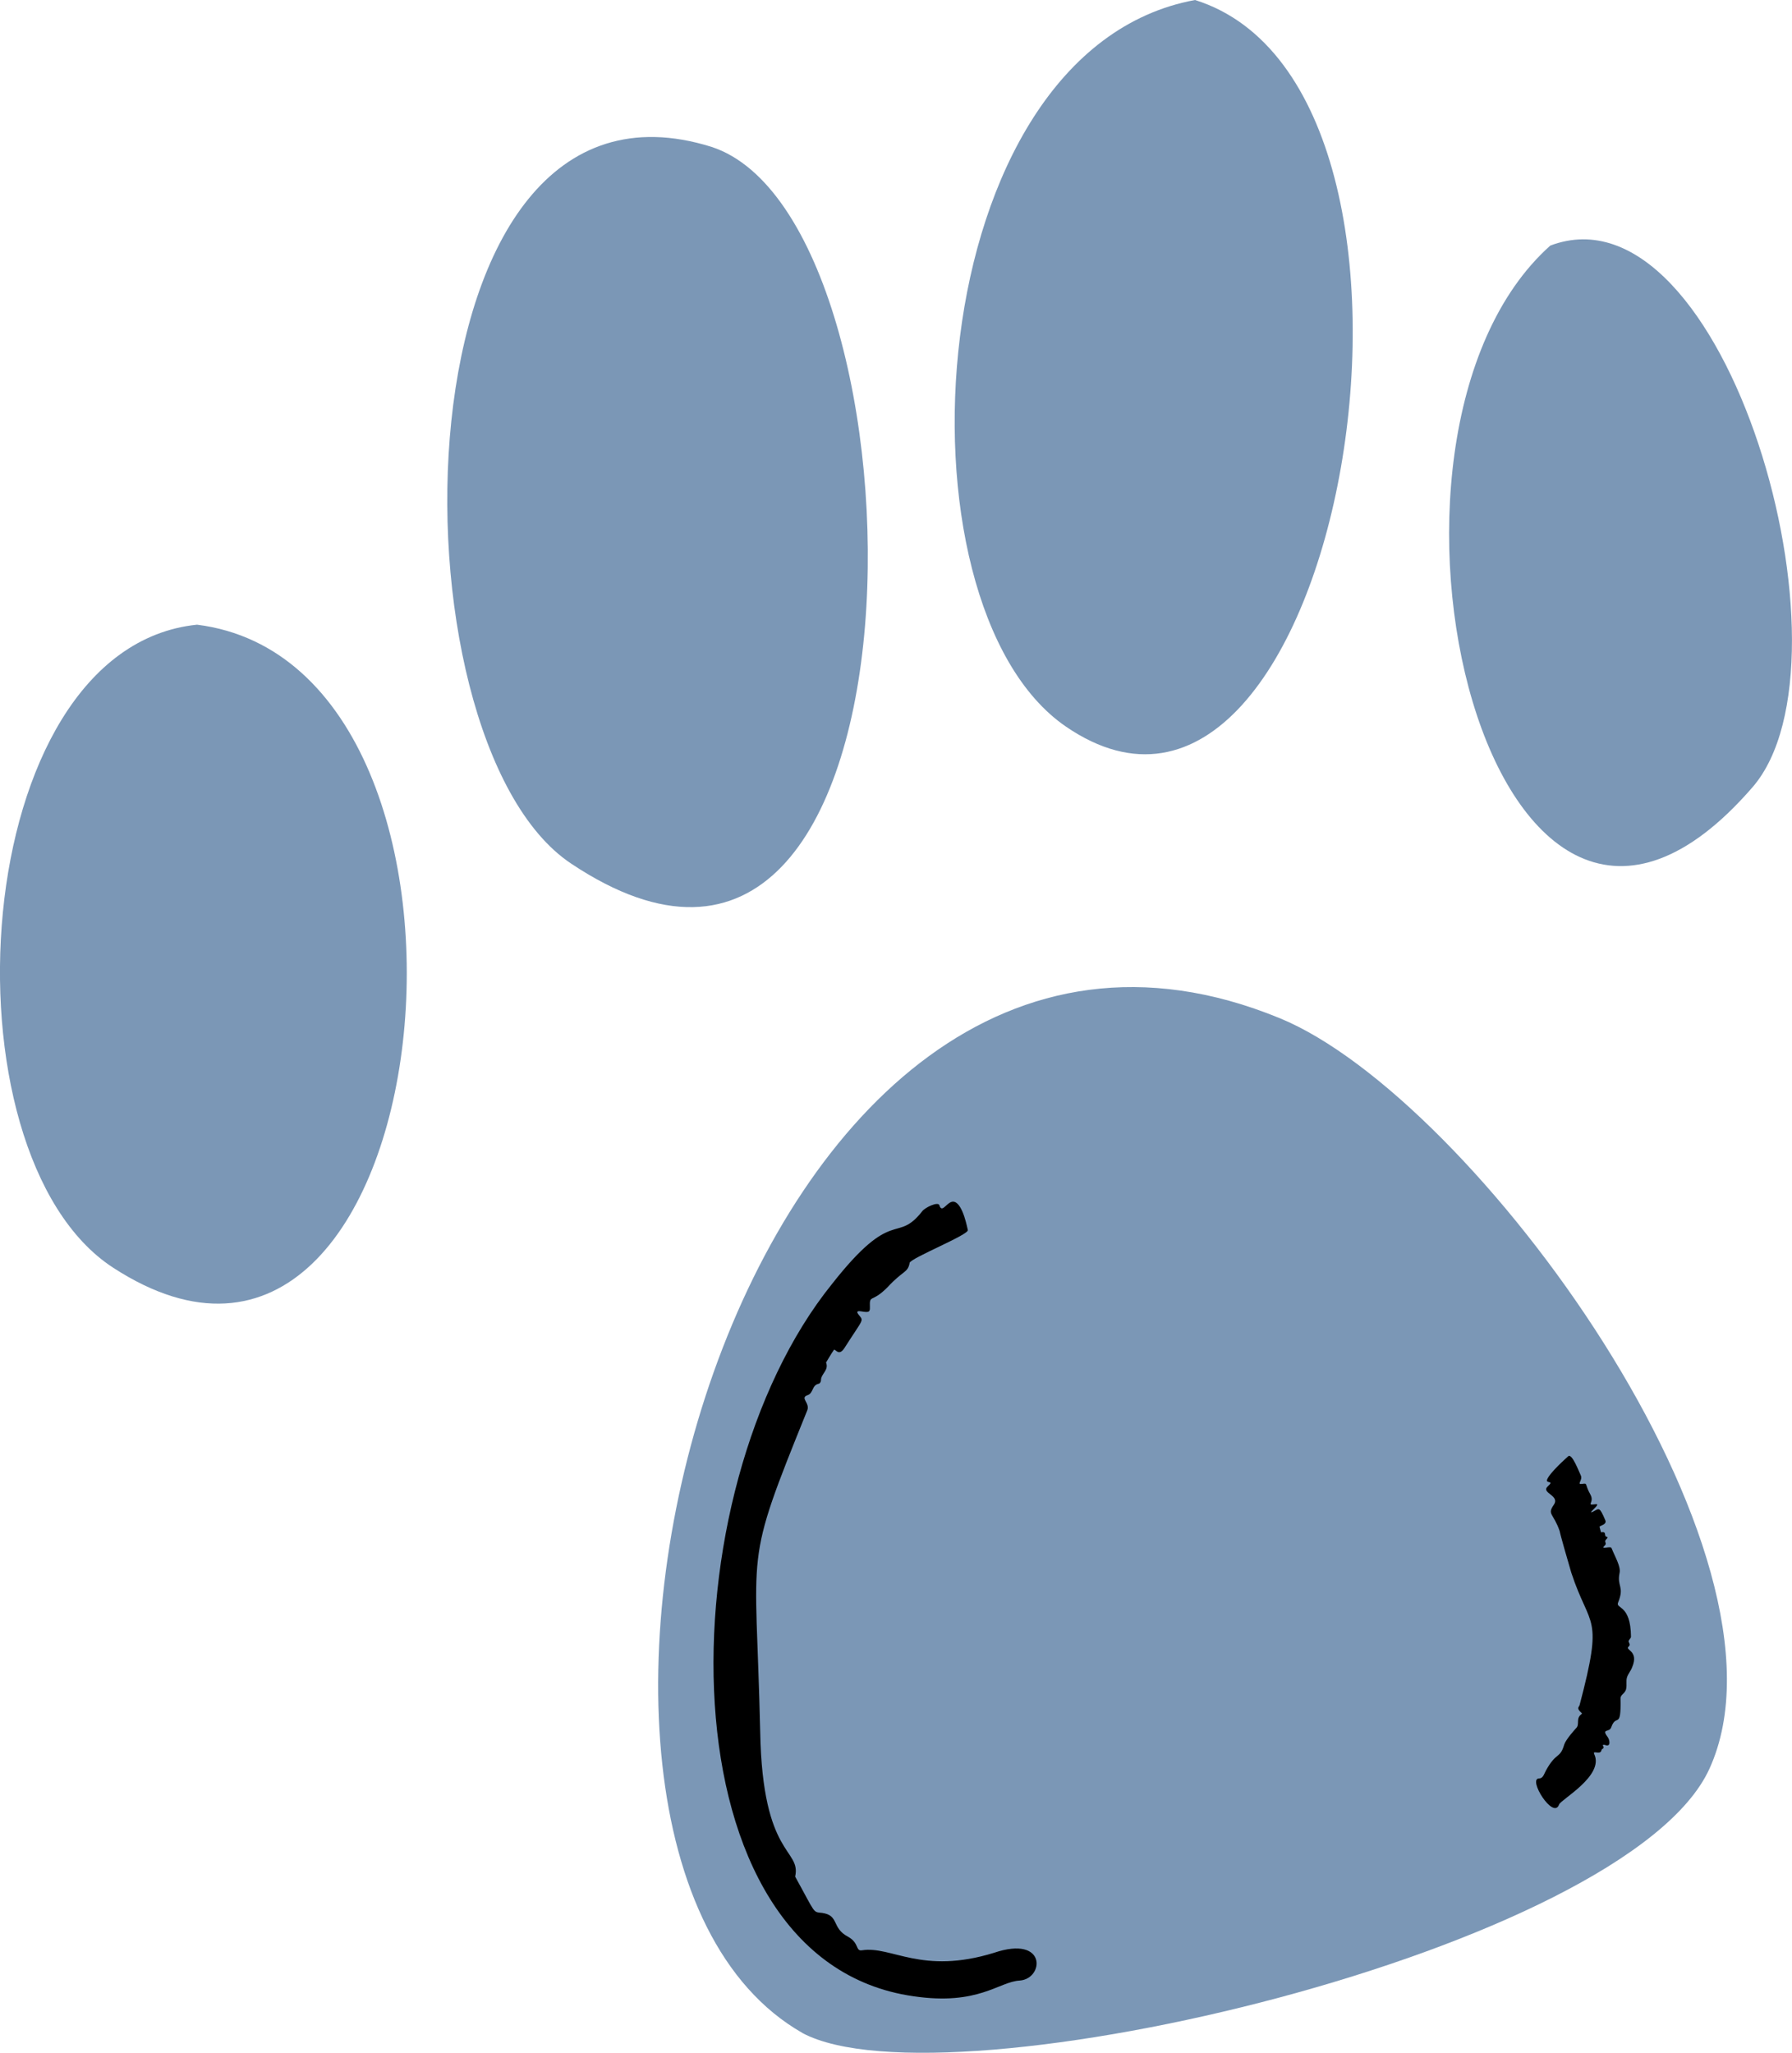 <svg xmlns="http://www.w3.org/2000/svg" width="55" height="63" viewBox="0 0 55 63" fill="none"><g clip-path="url(#clip0_9489_16265)"><path d="M24.631 62.395C14.585 56.67 22.538 24.381 39.273 31.247C45.222 33.686 55.456 47.721 52.467 54.282C49.939 59.835 29.063 64.758 24.628 62.395H24.631Z" fill="#7B97B6"></path><path d="M6.048 19.172C-1.034 19.895 -1.904 35.411 3.473 38.907C13.62 45.499 16.178 20.446 6.048 19.172Z" fill="#7B97B6"></path><path d="M21.839 4.508C12.013 1.43 11.806 22.683 17.524 26.501C28.952 34.135 28.724 6.757 21.839 4.508Z" fill="#7B97B6"></path><path d="M36.678 0C28.201 1.56 27.239 18.552 32.717 22.301C41.128 28.055 45.488 2.764 36.678 0Z" fill="#7B97B6"></path><path d="M47.582 7.537C52.964 5.504 57.159 20.259 53.792 24.156C45.747 33.457 40.994 13.418 47.582 7.537Z" fill="#7B97B6"></path><path d="M27.917 38.769C27.86 39.067 27.716 38.989 27.242 39.504C26.747 40.007 26.684 39.706 26.699 40.124C26.705 40.275 26.654 40.284 26.441 40.248C26.312 40.226 26.279 40.254 26.345 40.338C26.516 40.561 26.522 40.422 25.92 41.368C25.737 41.657 25.632 41.371 25.593 41.431C25.506 41.554 25.434 41.687 25.353 41.816C25.449 42.054 25.194 42.163 25.197 42.364C25.197 42.404 25.167 42.458 25.131 42.467C24.912 42.509 24.972 42.756 24.786 42.819C24.54 42.903 24.867 43.054 24.777 43.283C22.798 48.176 23.2 47.291 23.332 53.159C23.404 57.02 24.594 56.725 24.405 57.595C25.047 58.754 24.936 58.676 25.236 58.709C25.767 58.787 25.512 59.17 26.031 59.441C26.378 59.636 26.253 59.889 26.456 59.856C27.356 59.712 28.285 60.621 30.511 59.932C32.139 59.383 32.046 60.727 31.302 60.784C30.651 60.817 30.04 61.561 28.034 61.266C20.234 60.154 20.411 45.761 25.533 39.41C27.431 36.995 27.503 38.197 28.306 37.173C28.393 37.056 28.795 36.869 28.831 36.989C28.918 37.278 29.08 36.827 29.29 36.884C29.563 36.962 29.692 37.718 29.704 37.748C29.764 37.887 27.95 38.609 27.917 38.76V38.769Z" fill="black"></path><path d="M48.514 45.273C48.595 45.427 48.367 45.571 48.562 45.541C48.739 45.514 48.631 45.544 48.811 45.866C48.952 46.119 48.658 46.207 48.961 46.167C49.06 46.155 49.039 46.191 48.901 46.33C48.814 46.414 48.811 46.435 48.901 46.39C49.081 46.297 49.087 46.228 49.27 46.658C49.33 46.794 49.087 46.824 49.093 46.86L49.138 47.029C49.336 46.989 49.207 47.152 49.318 47.167C49.339 47.17 49.345 47.194 49.324 47.215C49.186 47.342 49.354 47.339 49.243 47.444C49.108 47.577 49.434 47.432 49.462 47.514C49.563 47.772 49.755 48.083 49.707 48.278C49.623 48.697 49.863 48.685 49.665 49.176C49.572 49.392 50.049 49.215 50.058 50.233C50.058 50.284 49.971 50.338 49.986 50.386C50.004 50.434 50.046 50.483 49.986 50.534C49.857 50.648 50.313 50.651 50.094 51.169C50.055 51.277 49.965 51.377 49.935 51.482C49.902 51.591 49.935 51.711 49.911 51.822C49.89 51.973 49.734 52.003 49.737 52.127C49.758 53.108 49.608 52.572 49.453 53.009C49.395 53.187 49.135 53.033 49.348 53.319C49.404 53.397 49.45 53.632 49.261 53.554C49.222 53.539 49.18 53.554 49.198 53.578C49.261 53.674 49.159 53.662 49.153 53.711C49.126 53.882 48.865 53.698 48.931 53.837C49.243 54.499 47.905 55.228 47.851 55.382C47.68 55.867 46.874 54.581 47.24 54.581C47.362 54.581 47.392 54.439 47.444 54.346C47.767 53.753 47.881 53.99 48.01 53.539C48.067 53.373 48.346 53.069 48.376 53.036C48.493 52.925 48.355 52.741 48.538 52.608C48.55 52.602 48.562 52.587 48.538 52.569C48.37 52.419 48.463 52.395 48.481 52.331C49.228 49.498 48.802 50.019 48.226 48.266C47.854 46.995 47.878 47.02 47.869 46.989C47.677 46.435 47.48 46.487 47.686 46.188C47.899 45.887 47.276 45.827 47.506 45.616C47.722 45.421 47.431 45.547 47.485 45.406C47.572 45.186 48.097 44.728 48.127 44.698C48.244 44.575 48.469 45.189 48.514 45.273Z" fill="black"></path></g><defs><clipPath id="clip0_9489_16265"><rect width="55" height="63" fill="white"></rect></clipPath></defs></svg>